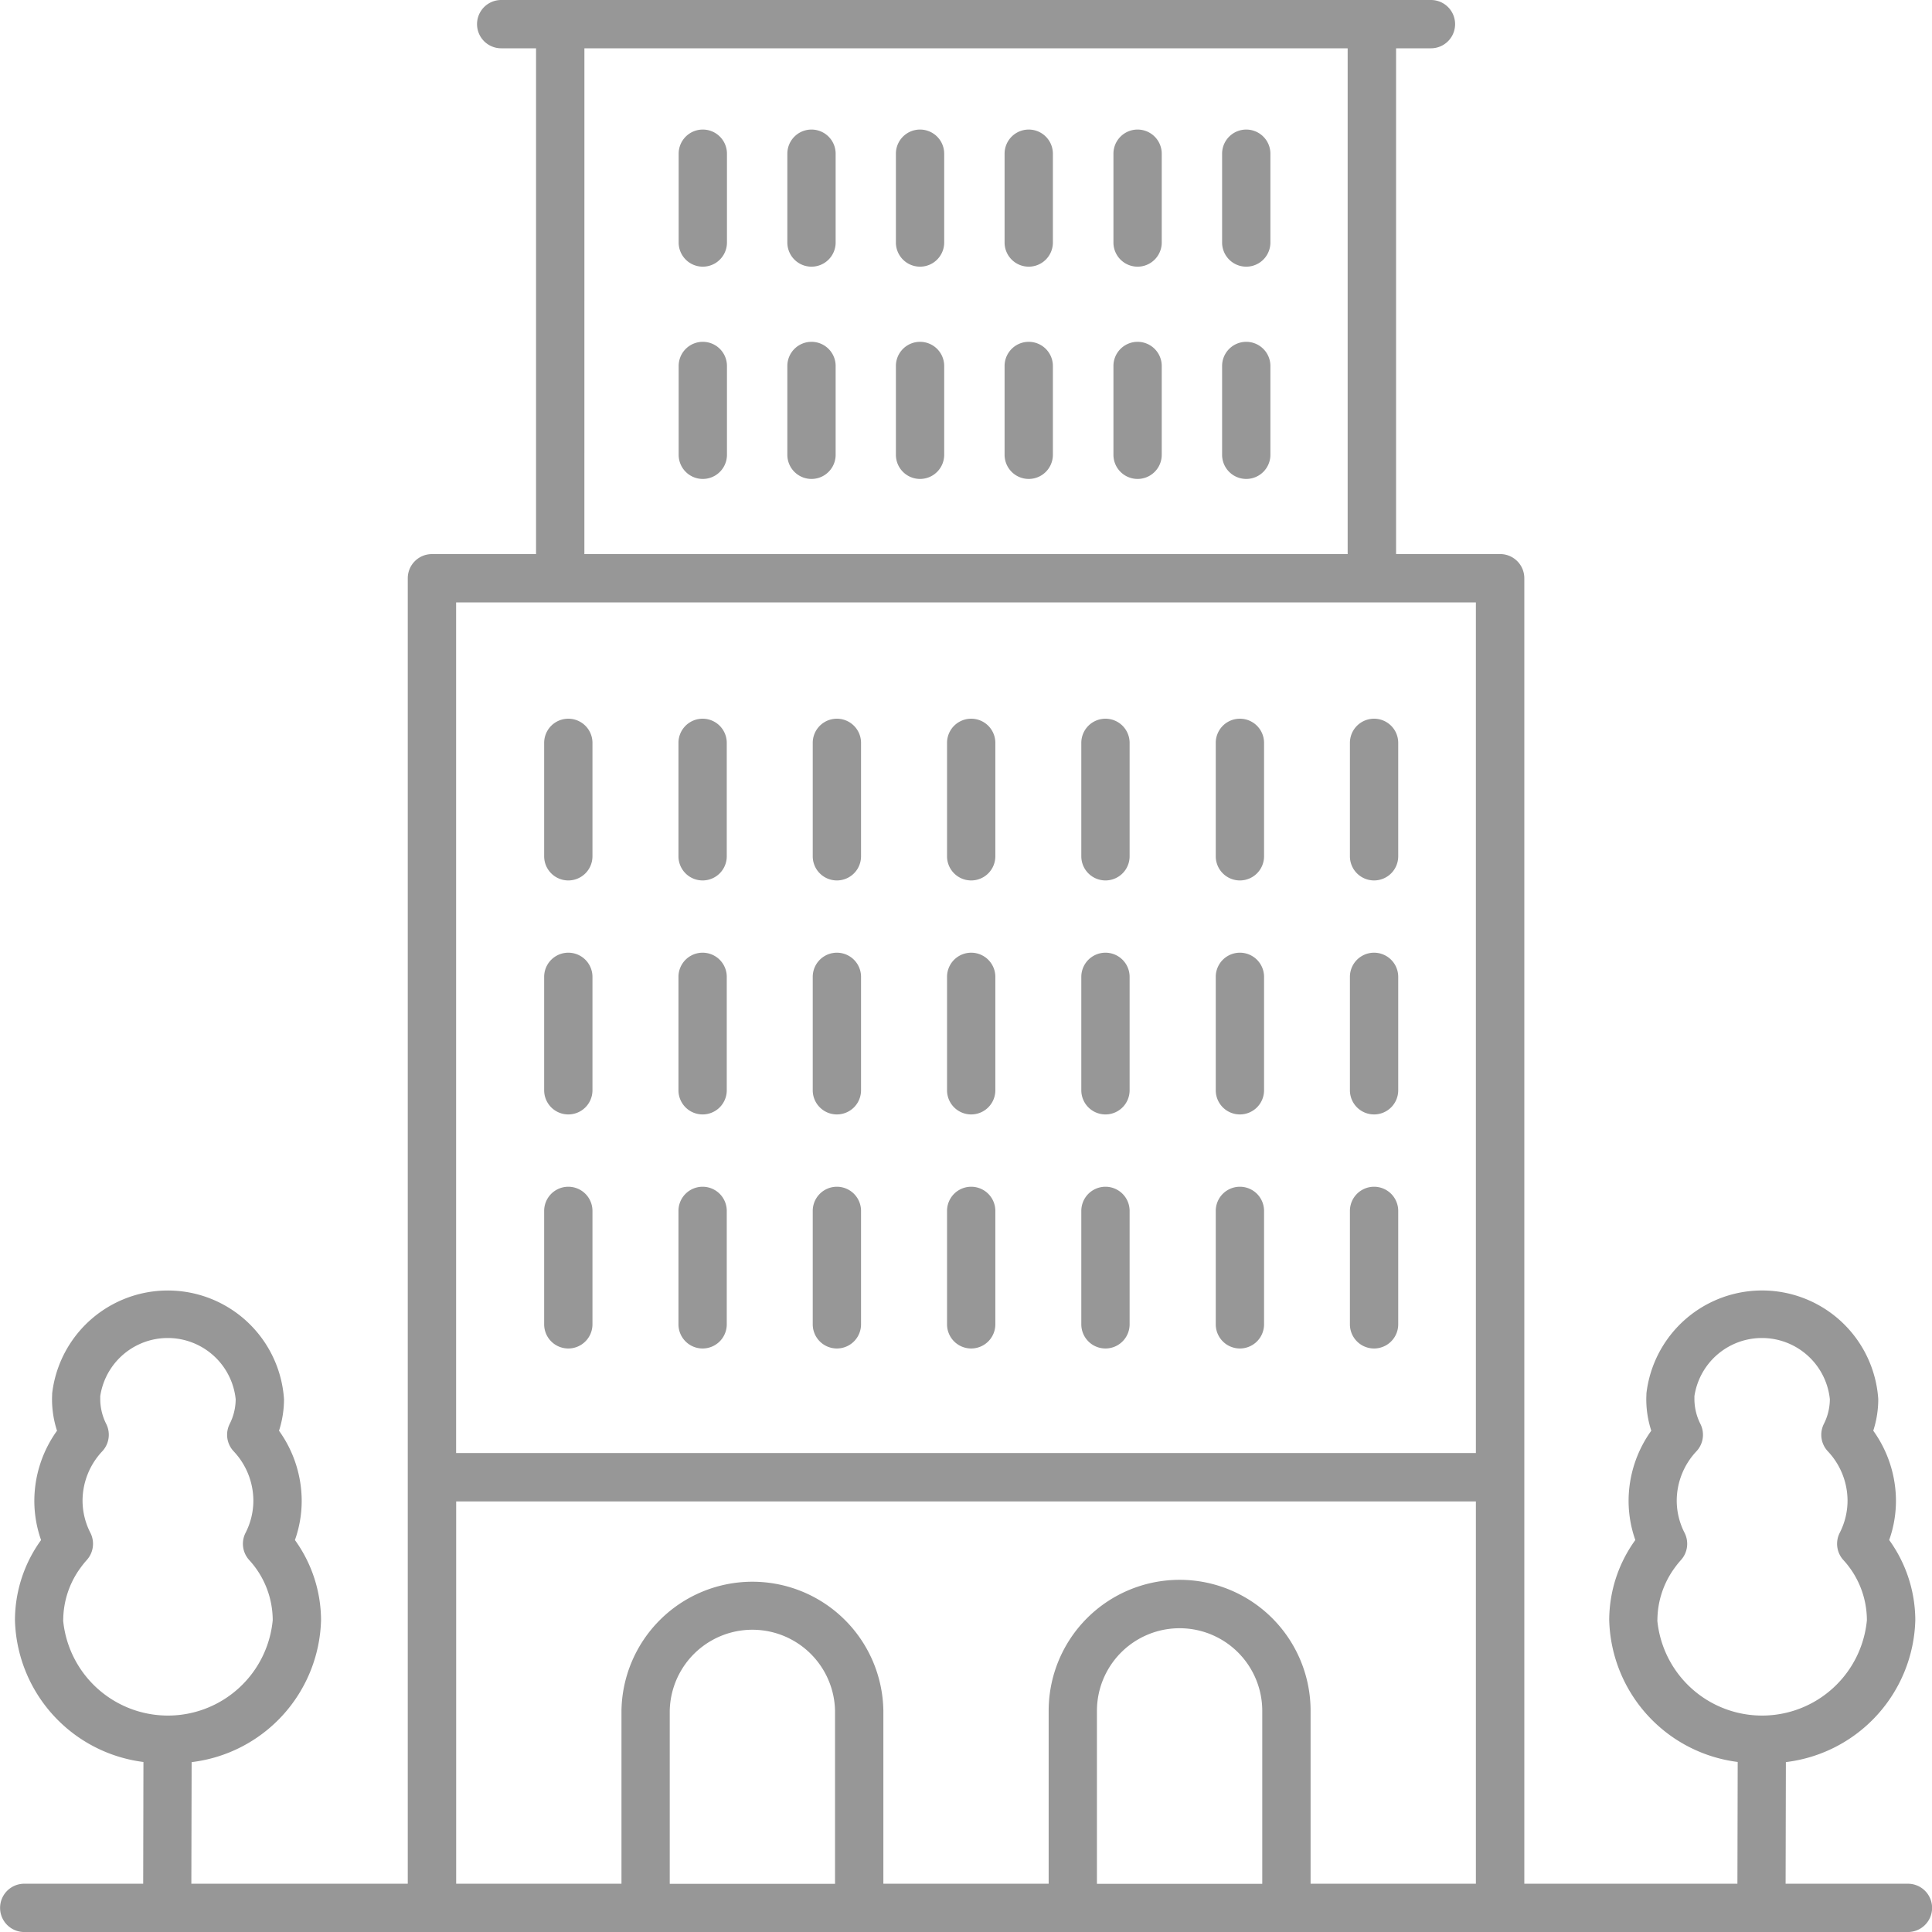 <svg xmlns="http://www.w3.org/2000/svg" width="70" height="70" viewBox="0 0 70 70">
  <g id="noun-building-1585598" transform="translate(-119.994 -119.999)">
    <path id="Path_813" data-name="Path 813" d="M791.625,715.5a.875.875,0,0,0,.875-.875v-4.11a.875.875,0,0,0-1.75,0v4.11A.874.874,0,0,0,791.625,715.5Z" transform="translate(-621.846 -546.643)" fill="#979797"/>
    <path id="Path_814" data-name="Path 814" d="M791.625,599.237a.875.875,0,0,0,.875-.875v-4.11a.875.875,0,0,0-1.75,0v4.11A.875.875,0,0,0,791.625,599.237Z" transform="translate(-621.846 -438.86)" fill="#979797"/>
    <path id="Path_815" data-name="Path 815" d="M791.625,482.977a.875.875,0,0,0,.875-.875v-4.11a.875.875,0,0,0-1.75,0v4.11A.875.875,0,0,0,791.625,482.977Z" transform="translate(-621.846 -331.078)" fill="#979797"/>
    <path id="Path_816" data-name="Path 816" d="M724.9,715.5a.875.875,0,0,0,.875-.875v-4.11a.875.875,0,0,0-1.75,0v4.11A.875.875,0,0,0,724.9,715.5Z" transform="translate(-559.982 -546.643)" fill="#979797"/>
    <path id="Path_817" data-name="Path 817" d="M724.9,599.237a.875.875,0,0,0,.875-.875v-4.11a.875.875,0,0,0-1.75,0v4.11A.875.875,0,0,0,724.9,599.237Z" transform="translate(-559.982 -438.86)" fill="#979797"/>
    <path id="Path_818" data-name="Path 818" d="M724.9,482.977a.875.875,0,0,0,.875-.875v-4.11a.875.875,0,0,0-1.75,0v4.11A.875.875,0,0,0,724.9,482.977Z" transform="translate(-559.982 -331.078)" fill="#979797"/>
    <path id="Path_819" data-name="Path 819" d="M658.165,715.5a.875.875,0,0,0,.875-.875v-4.11a.875.875,0,0,0-1.75,0v4.11A.875.875,0,0,0,658.165,715.5Z" transform="translate(-498.118 -546.643)" fill="#979797"/>
    <path id="Path_820" data-name="Path 820" d="M658.165,599.237a.875.875,0,0,0,.875-.875v-4.11a.875.875,0,0,0-1.75,0v4.11A.875.875,0,0,0,658.165,599.237Z" transform="translate(-498.118 -438.86)" fill="#979797"/>
    <path id="Path_821" data-name="Path 821" d="M658.165,482.977a.875.875,0,0,0,.875-.875v-4.11a.875.875,0,0,0-1.75,0v4.11A.875.875,0,0,0,658.165,482.977Z" transform="translate(-498.118 -331.078)" fill="#979797"/>
    <path id="Path_822" data-name="Path 822" d="M591.445,715.5a.875.875,0,0,0,.875-.875v-4.11a.875.875,0,0,0-1.75,0v4.11A.875.875,0,0,0,591.445,715.5Z" transform="translate(-436.263 -546.643)" fill="#979797"/>
    <path id="Path_823" data-name="Path 823" d="M591.445,599.237a.875.875,0,0,0,.875-.875v-4.11a.875.875,0,0,0-1.75,0v4.11A.875.875,0,0,0,591.445,599.237Z" transform="translate(-436.263 -438.86)" fill="#979797"/>
    <path id="Path_824" data-name="Path 824" d="M591.445,482.977a.875.875,0,0,0,.875-.875v-4.11a.875.875,0,0,0-1.75,0v4.11A.875.875,0,0,0,591.445,482.977Z" transform="translate(-436.263 -331.078)" fill="#979797"/>
    <path id="Path_825" data-name="Path 825" d="M524.715,715.5a.875.875,0,0,0,.875-.875v-4.11a.875.875,0,0,0-1.75,0v4.11A.875.875,0,0,0,524.715,715.5Z" transform="translate(-374.399 -546.643)" fill="#979797"/>
    <path id="Path_826" data-name="Path 826" d="M524.715,599.237a.875.875,0,0,0,.875-.875v-4.11a.875.875,0,0,0-1.75,0v4.11A.875.875,0,0,0,524.715,599.237Z" transform="translate(-374.399 -438.86)" fill="#979797"/>
    <path id="Path_827" data-name="Path 827" d="M524.715,482.977a.875.875,0,0,0,.875-.875v-4.11a.875.875,0,0,0-1.75,0v4.11A.875.875,0,0,0,524.715,482.977Z" transform="translate(-374.399 -331.078)" fill="#979797"/>
    <path id="Path_828" data-name="Path 828" d="M728.125,184.37a.875.875,0,0,0-.875.875v3.218a.875.875,0,0,0,1.75,0v-3.218A.875.875,0,0,0,728.125,184.37Z" transform="translate(-562.977 -59.677)" fill="#979797"/>
    <path id="Path_829" data-name="Path 829" d="M674.125,184.37a.875.875,0,0,0-.875.875v3.218a.875.875,0,0,0,1.75,0v-3.218A.875.875,0,0,0,674.125,184.37Z" transform="translate(-512.914 -59.677)" fill="#979797"/>
    <path id="Path_830" data-name="Path 830" d="M620.1,184.37a.875.875,0,0,0-.875.875v3.218a.875.875,0,0,0,1.75,0v-3.218A.875.875,0,0,0,620.1,184.37Z" transform="translate(-462.833 -59.677)" fill="#979797"/>
    <path id="Path_831" data-name="Path 831" d="M566.1,184.37a.875.875,0,0,0-.875.875v3.218a.875.875,0,0,0,1.75,0v-3.218A.875.875,0,0,0,566.1,184.37Z" transform="translate(-412.771 -59.677)" fill="#979797"/>
    <path id="Path_832" data-name="Path 832" d="M512.095,184.37a.875.875,0,0,0-.875.875v3.218a.875.875,0,0,0,1.75,0v-3.218A.875.875,0,0,0,512.095,184.37Z" transform="translate(-362.699 -59.677)" fill="#979797"/>
    <path id="Path_833" data-name="Path 833" d="M458.085,184.37a.875.875,0,0,0-.875.875v3.218a.875.875,0,0,0,1.75,0v-3.218A.875.875,0,0,0,458.085,184.37Z" transform="translate(-312.627 -59.677)" fill="#979797"/>
    <path id="Path_834" data-name="Path 834" d="M728.125,289.85a.875.875,0,0,0-.875.875v3.218a.875.875,0,0,0,1.75,0v-3.218A.875.875,0,0,0,728.125,289.85Z" transform="translate(-562.977 -157.466)" fill="#979797"/>
    <path id="Path_835" data-name="Path 835" d="M674.125,289.85a.875.875,0,0,0-.875.875v3.218a.875.875,0,0,0,1.75,0v-3.218A.875.875,0,0,0,674.125,289.85Z" transform="translate(-512.914 -157.466)" fill="#979797"/>
    <path id="Path_836" data-name="Path 836" d="M620.1,289.85a.875.875,0,0,0-.875.875v3.218a.875.875,0,0,0,1.75,0v-3.218A.875.875,0,0,0,620.1,289.85Z" transform="translate(-462.833 -157.466)" fill="#979797"/>
    <path id="Path_837" data-name="Path 837" d="M566.1,289.85a.875.875,0,0,0-.875.875v3.218a.875.875,0,0,0,1.75,0v-3.218A.875.875,0,0,0,566.1,289.85Z" transform="translate(-412.771 -157.466)" fill="#979797"/>
    <path id="Path_838" data-name="Path 838" d="M512.095,289.85a.875.875,0,0,0-.875.875v3.218a.875.875,0,0,0,1.75,0v-3.218A.875.875,0,0,0,512.095,289.85Z" transform="translate(-362.699 -157.466)" fill="#979797"/>
    <path id="Path_839" data-name="Path 839" d="M458.085,289.85a.875.875,0,0,0-.875.875v3.218a.875.875,0,0,0,1.75,0v-3.218A.875.875,0,0,0,458.085,289.85Z" transform="translate(-312.627 -157.466)" fill="#979797"/>
    <path id="Path_840" data-name="Path 840" d="M457.985,715.5a.875.875,0,0,0,.875-.875v-4.11a.875.875,0,0,0-1.75,0v4.11A.875.875,0,0,0,457.985,715.5Z" transform="translate(-312.534 -546.643)" fill="#979797"/>
    <path id="Path_841" data-name="Path 841" d="M457.985,599.237a.875.875,0,0,0,.875-.875v-4.11a.875.875,0,0,0-1.75,0v4.11A.875.875,0,0,0,457.985,599.237Z" transform="translate(-312.534 -438.86)" fill="#979797"/>
    <path id="Path_842" data-name="Path 842" d="M457.985,482.977a.875.875,0,0,0,.875-.875v-4.11a.875.875,0,0,0-1.75,0v4.11A.875.875,0,0,0,457.985,482.977Z" transform="translate(-312.534 -331.078)" fill="#979797"/>
    <path id="Path_843" data-name="Path 843" d="M391.255,715.5a.875.875,0,0,0,.875-.875v-4.11a.875.875,0,0,0-1.75,0v4.11A.874.874,0,0,0,391.255,715.5Z" transform="translate(-250.67 -546.643)" fill="#979797"/>
    <path id="Path_844" data-name="Path 844" d="M391.255,599.237a.875.875,0,0,0,.875-.875v-4.11a.875.875,0,0,0-1.75,0v4.11A.875.875,0,0,0,391.255,599.237Z" transform="translate(-250.67 -438.86)" fill="#979797"/>
    <path id="Path_845" data-name="Path 845" d="M391.255,482.977a.875.875,0,0,0,.875-.875v-4.11a.875.875,0,0,0-1.75,0v4.11A.875.875,0,0,0,391.255,482.977Z" transform="translate(-250.67 -331.078)" fill="#979797"/>
    <path id="Path_846" data-name="Path 846" d="M189.12,188.249h-4.43l.01-4.406a5.325,5.325,0,0,0,4.689-5.138,4.984,4.984,0,0,0-.946-2.908,4.251,4.251,0,0,0,.245-1.424,4.368,4.368,0,0,0-.822-2.537,3.71,3.71,0,0,0,.181-1.145,4.219,4.219,0,0,0-8.4-.206c0,.068-.005.136-.005.206a3.684,3.684,0,0,0,.181,1.145,4.366,4.366,0,0,0-.822,2.537,4.266,4.266,0,0,0,.244,1.424,4.96,4.96,0,0,0-.946,2.908,5.322,5.322,0,0,0,4.655,5.133l-.01,4.411h-7.721v-47.3a.875.875,0,0,0-.875-.875h-3.771V121.749h1.263a.875.875,0,0,0,0-1.75H138.153a.875.875,0,1,0,0,1.75h1.263v18.326h-3.773a.875.875,0,0,0-.875.875v47.3h-7.841l.01-4.406a5.325,5.325,0,0,0,4.689-5.138,4.984,4.984,0,0,0-.946-2.908,4.251,4.251,0,0,0,.245-1.424,4.368,4.368,0,0,0-.822-2.537,3.71,3.71,0,0,0,.181-1.145,4.219,4.219,0,0,0-8.4-.206c0,.068-.005.136-.005.206a3.683,3.683,0,0,0,.181,1.145,4.366,4.366,0,0,0-.822,2.537,4.266,4.266,0,0,0,.244,1.424,4.96,4.96,0,0,0-.946,2.908,5.322,5.322,0,0,0,4.655,5.133l-.009,4.411h-4.31a.875.875,0,0,0,0,1.75h68.25a.875.875,0,0,0,0-1.75Zm-9.075-9.544a3.224,3.224,0,0,1,.621-1.894,3.394,3.394,0,0,1,.234-.291.878.878,0,0,0,.13-.982,2.561,2.561,0,0,1-.285-1.167,2.621,2.621,0,0,1,.72-1.795.876.876,0,0,0,.139-.983,2.01,2.01,0,0,1-.218-.9l0-.109a2.474,2.474,0,0,1,4.907.109,2,2,0,0,1-.218.9.873.873,0,0,0,.139.983,2.62,2.62,0,0,1,.72,1.795,2.564,2.564,0,0,1-.284,1.167.875.875,0,0,0,.129.98,3.231,3.231,0,0,1,.856,2.185,3.814,3.814,0,0,1-7.594,0Zm-57.76,0a3.224,3.224,0,0,1,.621-1.894,3.392,3.392,0,0,1,.234-.291.878.878,0,0,0,.13-.982,2.561,2.561,0,0,1-.285-1.167,2.621,2.621,0,0,1,.72-1.795.876.876,0,0,0,.139-.983,2.01,2.01,0,0,1-.218-.9l0-.109a2.474,2.474,0,0,1,4.907.109,2,2,0,0,1-.218.9.873.873,0,0,0,.139.983,2.62,2.62,0,0,1,.72,1.795,2.564,2.564,0,0,1-.284,1.167.875.875,0,0,0,.129.98,3.231,3.231,0,0,1,.856,2.185,3.814,3.814,0,0,1-7.594,0Zm18.883-56.956h27.654v18.326H141.167Zm32.3,20.076v30.819H136.52V141.826ZM136.52,174.4h36.948V188.25h-5.989v-6.266a4.745,4.745,0,0,0-9.49,0v6.266H152v-6.266a4.745,4.745,0,0,0-9.489,0v6.266h-5.989V174.4Zm29.208,13.854h-5.99v-6.266a2.995,2.995,0,0,1,5.99,0Zm-15.479,0H144.26v-6.266a2.995,2.995,0,0,1,5.989,0Z" fill="#979797"/>
  </g>
</svg>

